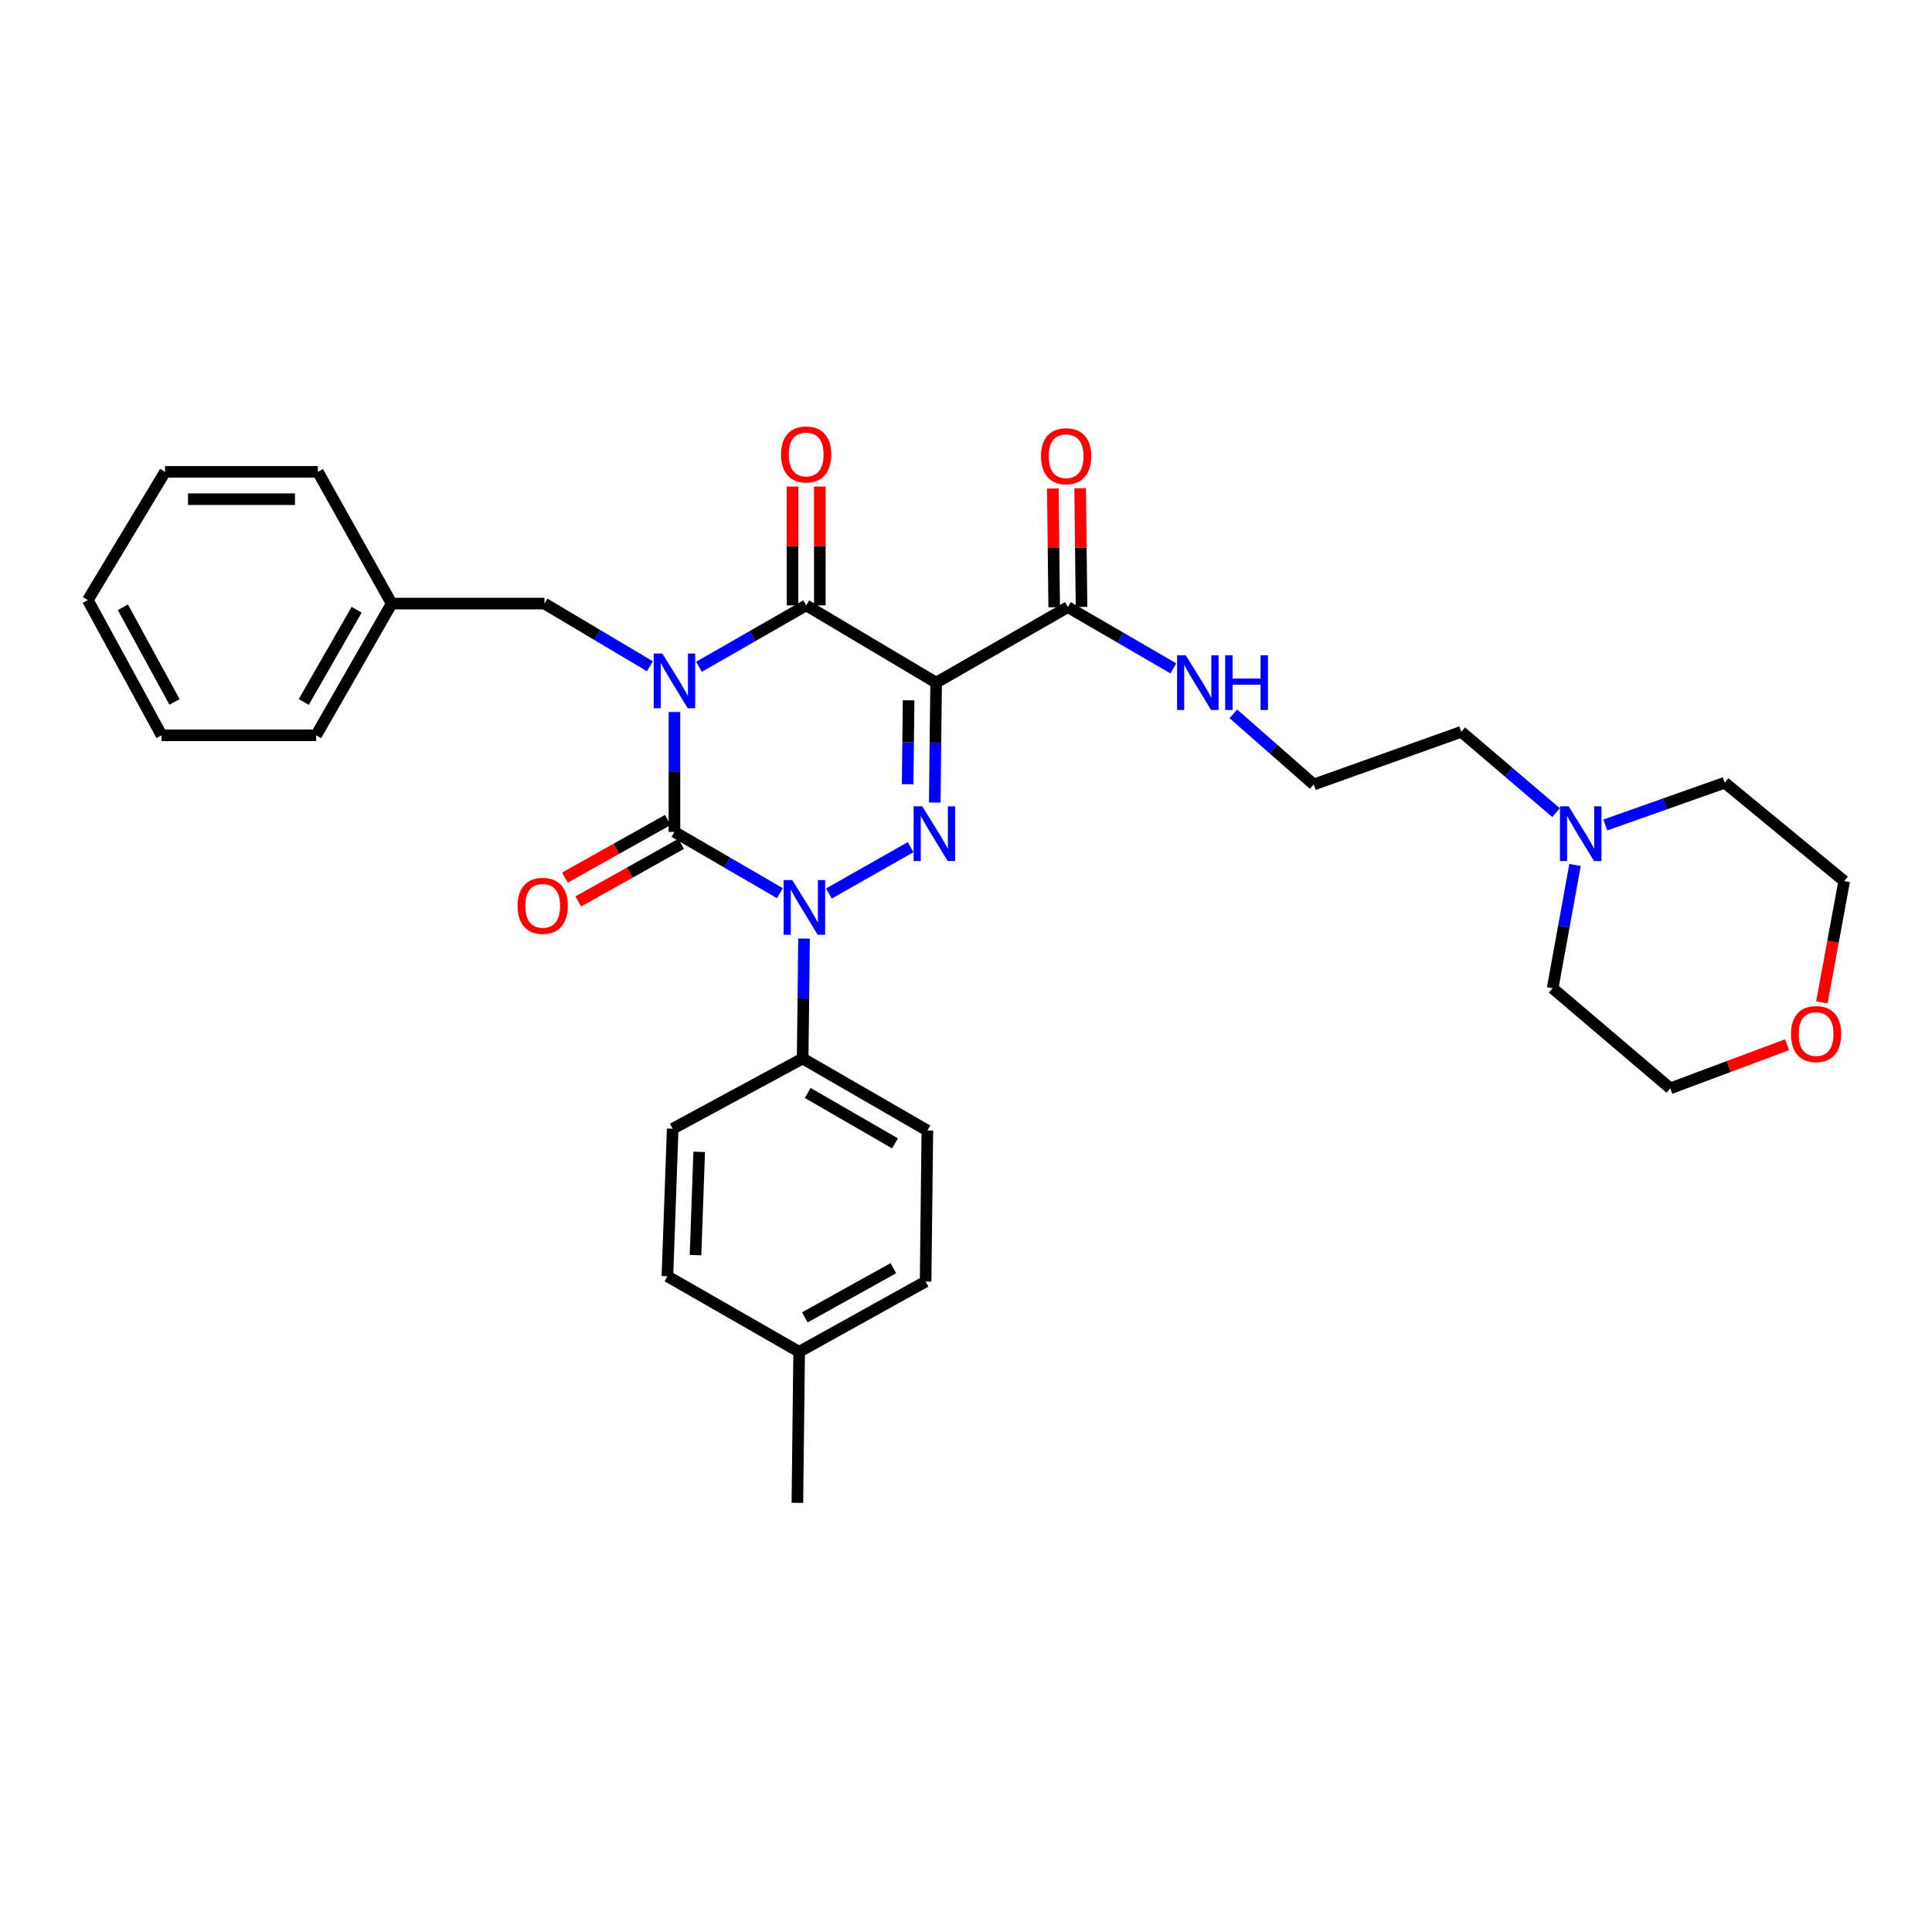 <?xml version='1.0' encoding='iso-8859-1'?>
<svg version='1.1' baseProfile='full'
              xmlns='http://www.w3.org/2000/svg'
                      xmlns:rdkit='http://www.rdkit.org/xml'
                      xmlns:xlink='http://www.w3.org/1999/xlink'
                  xml:space='preserve'
width='1000px' height='1000px' viewBox='0 0 1000 1000'>
<!-- END OF HEADER -->
<rect style='opacity:1.0;fill:#FFFFFF;stroke:none' width='1000' height='1000' x='0' y='0'> </rect>
<path class='bond-0' d='M 349.093,368.534 L 349.093,399.569' style='fill:none;fill-rule:evenodd;stroke:#0000FF;stroke-width:6px;stroke-linecap:butt;stroke-linejoin:miter;stroke-opacity:1' />
<path class='bond-0' d='M 349.093,399.569 L 349.093,430.604' style='fill:none;fill-rule:evenodd;stroke:#000000;stroke-width:6px;stroke-linecap:butt;stroke-linejoin:miter;stroke-opacity:1' />
<path class='bond-1' d='M 361.797,345.135 L 389.536,329.231' style='fill:none;fill-rule:evenodd;stroke:#0000FF;stroke-width:6px;stroke-linecap:butt;stroke-linejoin:miter;stroke-opacity:1' />
<path class='bond-1' d='M 389.536,329.231 L 417.274,313.327' style='fill:none;fill-rule:evenodd;stroke:#000000;stroke-width:6px;stroke-linecap:butt;stroke-linejoin:miter;stroke-opacity:1' />
<path class='bond-2' d='M 336.396,344.87 L 309.105,328.643' style='fill:none;fill-rule:evenodd;stroke:#0000FF;stroke-width:6px;stroke-linecap:butt;stroke-linejoin:miter;stroke-opacity:1' />
<path class='bond-2' d='M 309.105,328.643 L 281.815,312.416' style='fill:none;fill-rule:evenodd;stroke:#000000;stroke-width:6px;stroke-linecap:butt;stroke-linejoin:miter;stroke-opacity:1' />
<path class='bond-3' d='M 349.093,430.604 L 376.385,446.461' style='fill:none;fill-rule:evenodd;stroke:#000000;stroke-width:6px;stroke-linecap:butt;stroke-linejoin:miter;stroke-opacity:1' />
<path class='bond-3' d='M 376.385,446.461 L 403.677,462.318' style='fill:none;fill-rule:evenodd;stroke:#0000FF;stroke-width:6px;stroke-linecap:butt;stroke-linejoin:miter;stroke-opacity:1' />
<path class='bond-4' d='M 345.637,424.433 L 319.023,439.337' style='fill:none;fill-rule:evenodd;stroke:#000000;stroke-width:6px;stroke-linecap:butt;stroke-linejoin:miter;stroke-opacity:1' />
<path class='bond-4' d='M 319.023,439.337 L 292.409,454.24' style='fill:none;fill-rule:evenodd;stroke:#FF0000;stroke-width:6px;stroke-linecap:butt;stroke-linejoin:miter;stroke-opacity:1' />
<path class='bond-4' d='M 352.548,436.774 L 325.934,451.677' style='fill:none;fill-rule:evenodd;stroke:#000000;stroke-width:6px;stroke-linecap:butt;stroke-linejoin:miter;stroke-opacity:1' />
<path class='bond-4' d='M 325.934,451.677 L 299.32,466.581' style='fill:none;fill-rule:evenodd;stroke:#FF0000;stroke-width:6px;stroke-linecap:butt;stroke-linejoin:miter;stroke-opacity:1' />
<path class='bond-5' d='M 416.175,485.803 L 415.813,516.837' style='fill:none;fill-rule:evenodd;stroke:#0000FF;stroke-width:6px;stroke-linecap:butt;stroke-linejoin:miter;stroke-opacity:1' />
<path class='bond-5' d='M 415.813,516.837 L 415.451,547.872' style='fill:none;fill-rule:evenodd;stroke:#000000;stroke-width:6px;stroke-linecap:butt;stroke-linejoin:miter;stroke-opacity:1' />
<path class='bond-6' d='M 429.036,462.495 L 471.331,438.493' style='fill:none;fill-rule:evenodd;stroke:#0000FF;stroke-width:6px;stroke-linecap:butt;stroke-linejoin:miter;stroke-opacity:1' />
<path class='bond-7' d='M 483.826,415.392 L 484.185,384.358' style='fill:none;fill-rule:evenodd;stroke:#0000FF;stroke-width:6px;stroke-linecap:butt;stroke-linejoin:miter;stroke-opacity:1' />
<path class='bond-7' d='M 484.185,384.358 L 484.544,353.323' style='fill:none;fill-rule:evenodd;stroke:#000000;stroke-width:6px;stroke-linecap:butt;stroke-linejoin:miter;stroke-opacity:1' />
<path class='bond-7' d='M 469.791,405.919 L 470.042,384.194' style='fill:none;fill-rule:evenodd;stroke:#0000FF;stroke-width:6px;stroke-linecap:butt;stroke-linejoin:miter;stroke-opacity:1' />
<path class='bond-7' d='M 470.042,384.194 L 470.293,362.47' style='fill:none;fill-rule:evenodd;stroke:#000000;stroke-width:6px;stroke-linecap:butt;stroke-linejoin:miter;stroke-opacity:1' />
<path class='bond-8' d='M 484.544,353.323 L 552.725,314.239' style='fill:none;fill-rule:evenodd;stroke:#000000;stroke-width:6px;stroke-linecap:butt;stroke-linejoin:miter;stroke-opacity:1' />
<path class='bond-9' d='M 484.544,353.323 L 417.274,313.327' style='fill:none;fill-rule:evenodd;stroke:#000000;stroke-width:6px;stroke-linecap:butt;stroke-linejoin:miter;stroke-opacity:1' />
<path class='bond-10' d='M 424.346,313.327 L 424.346,282.592' style='fill:none;fill-rule:evenodd;stroke:#000000;stroke-width:6px;stroke-linecap:butt;stroke-linejoin:miter;stroke-opacity:1' />
<path class='bond-10' d='M 424.346,282.592 L 424.346,251.857' style='fill:none;fill-rule:evenodd;stroke:#FF0000;stroke-width:6px;stroke-linecap:butt;stroke-linejoin:miter;stroke-opacity:1' />
<path class='bond-10' d='M 410.202,313.327 L 410.202,282.592' style='fill:none;fill-rule:evenodd;stroke:#000000;stroke-width:6px;stroke-linecap:butt;stroke-linejoin:miter;stroke-opacity:1' />
<path class='bond-10' d='M 410.202,282.592 L 410.202,251.857' style='fill:none;fill-rule:evenodd;stroke:#FF0000;stroke-width:6px;stroke-linecap:butt;stroke-linejoin:miter;stroke-opacity:1' />
<path class='bond-11' d='M 805.411,420.614 L 780.889,399.698' style='fill:none;fill-rule:evenodd;stroke:#0000FF;stroke-width:6px;stroke-linecap:butt;stroke-linejoin:miter;stroke-opacity:1' />
<path class='bond-11' d='M 780.889,399.698 L 756.366,378.782' style='fill:none;fill-rule:evenodd;stroke:#000000;stroke-width:6px;stroke-linecap:butt;stroke-linejoin:miter;stroke-opacity:1' />
<path class='bond-12' d='M 815.239,447.7 L 809.438,479.603' style='fill:none;fill-rule:evenodd;stroke:#0000FF;stroke-width:6px;stroke-linecap:butt;stroke-linejoin:miter;stroke-opacity:1' />
<path class='bond-12' d='M 809.438,479.603 L 803.638,511.507' style='fill:none;fill-rule:evenodd;stroke:#000000;stroke-width:6px;stroke-linecap:butt;stroke-linejoin:miter;stroke-opacity:1' />
<path class='bond-13' d='M 830.899,427.01 L 861.814,416.077' style='fill:none;fill-rule:evenodd;stroke:#0000FF;stroke-width:6px;stroke-linecap:butt;stroke-linejoin:miter;stroke-opacity:1' />
<path class='bond-13' d='M 861.814,416.077 L 892.729,405.145' style='fill:none;fill-rule:evenodd;stroke:#000000;stroke-width:6px;stroke-linecap:butt;stroke-linejoin:miter;stroke-opacity:1' />
<path class='bond-14' d='M 559.797,314.157 L 559.442,283.422' style='fill:none;fill-rule:evenodd;stroke:#000000;stroke-width:6px;stroke-linecap:butt;stroke-linejoin:miter;stroke-opacity:1' />
<path class='bond-14' d='M 559.442,283.422 L 559.086,252.687' style='fill:none;fill-rule:evenodd;stroke:#FF0000;stroke-width:6px;stroke-linecap:butt;stroke-linejoin:miter;stroke-opacity:1' />
<path class='bond-14' d='M 545.654,314.32 L 545.299,283.586' style='fill:none;fill-rule:evenodd;stroke:#000000;stroke-width:6px;stroke-linecap:butt;stroke-linejoin:miter;stroke-opacity:1' />
<path class='bond-14' d='M 545.299,283.586 L 544.943,252.851' style='fill:none;fill-rule:evenodd;stroke:#FF0000;stroke-width:6px;stroke-linecap:butt;stroke-linejoin:miter;stroke-opacity:1' />
<path class='bond-15' d='M 552.725,314.239 L 580.022,330.096' style='fill:none;fill-rule:evenodd;stroke:#000000;stroke-width:6px;stroke-linecap:butt;stroke-linejoin:miter;stroke-opacity:1' />
<path class='bond-15' d='M 580.022,330.096 L 607.318,345.954' style='fill:none;fill-rule:evenodd;stroke:#0000FF;stroke-width:6px;stroke-linecap:butt;stroke-linejoin:miter;stroke-opacity:1' />
<path class='bond-16' d='M 638.387,369.48 L 659.196,387.768' style='fill:none;fill-rule:evenodd;stroke:#0000FF;stroke-width:6px;stroke-linecap:butt;stroke-linejoin:miter;stroke-opacity:1' />
<path class='bond-16' d='M 659.196,387.768 L 680.005,406.056' style='fill:none;fill-rule:evenodd;stroke:#000000;stroke-width:6px;stroke-linecap:butt;stroke-linejoin:miter;stroke-opacity:1' />
<path class='bond-17' d='M 943.004,518.812 L 948.775,487.433' style='fill:none;fill-rule:evenodd;stroke:#FF0000;stroke-width:6px;stroke-linecap:butt;stroke-linejoin:miter;stroke-opacity:1' />
<path class='bond-17' d='M 948.775,487.433 L 954.545,456.055' style='fill:none;fill-rule:evenodd;stroke:#000000;stroke-width:6px;stroke-linecap:butt;stroke-linejoin:miter;stroke-opacity:1' />
<path class='bond-18' d='M 924.987,540.751 L 894.765,552.039' style='fill:none;fill-rule:evenodd;stroke:#FF0000;stroke-width:6px;stroke-linecap:butt;stroke-linejoin:miter;stroke-opacity:1' />
<path class='bond-18' d='M 894.765,552.039 L 864.543,563.328' style='fill:none;fill-rule:evenodd;stroke:#000000;stroke-width:6px;stroke-linecap:butt;stroke-linejoin:miter;stroke-opacity:1' />
<path class='bond-19' d='M 756.366,378.782 L 680.005,406.056' style='fill:none;fill-rule:evenodd;stroke:#000000;stroke-width:6px;stroke-linecap:butt;stroke-linejoin:miter;stroke-opacity:1' />
<path class='bond-20' d='M 202.727,312.416 L 281.815,312.416' style='fill:none;fill-rule:evenodd;stroke:#000000;stroke-width:6px;stroke-linecap:butt;stroke-linejoin:miter;stroke-opacity:1' />
<path class='bond-21' d='M 202.727,312.416 L 163.635,380.597' style='fill:none;fill-rule:evenodd;stroke:#000000;stroke-width:6px;stroke-linecap:butt;stroke-linejoin:miter;stroke-opacity:1' />
<path class='bond-21' d='M 184.593,315.608 L 157.228,363.335' style='fill:none;fill-rule:evenodd;stroke:#000000;stroke-width:6px;stroke-linecap:butt;stroke-linejoin:miter;stroke-opacity:1' />
<path class='bond-22' d='M 202.727,312.416 L 164.546,244.234' style='fill:none;fill-rule:evenodd;stroke:#000000;stroke-width:6px;stroke-linecap:butt;stroke-linejoin:miter;stroke-opacity:1' />
<path class='bond-23' d='M 163.635,380.597 L 83.635,380.597' style='fill:none;fill-rule:evenodd;stroke:#000000;stroke-width:6px;stroke-linecap:butt;stroke-linejoin:miter;stroke-opacity:1' />
<path class='bond-24' d='M 415.451,547.872 L 348.181,584.238' style='fill:none;fill-rule:evenodd;stroke:#000000;stroke-width:6px;stroke-linecap:butt;stroke-linejoin:miter;stroke-opacity:1' />
<path class='bond-25' d='M 415.451,547.872 L 480.002,585.149' style='fill:none;fill-rule:evenodd;stroke:#000000;stroke-width:6px;stroke-linecap:butt;stroke-linejoin:miter;stroke-opacity:1' />
<path class='bond-25' d='M 418.06,565.712 L 463.246,591.806' style='fill:none;fill-rule:evenodd;stroke:#000000;stroke-width:6px;stroke-linecap:butt;stroke-linejoin:miter;stroke-opacity:1' />
<path class='bond-26' d='M 413.636,699.691 L 479.091,663.326' style='fill:none;fill-rule:evenodd;stroke:#000000;stroke-width:6px;stroke-linecap:butt;stroke-linejoin:miter;stroke-opacity:1' />
<path class='bond-26' d='M 416.585,681.872 L 462.403,656.417' style='fill:none;fill-rule:evenodd;stroke:#000000;stroke-width:6px;stroke-linecap:butt;stroke-linejoin:miter;stroke-opacity:1' />
<path class='bond-27' d='M 413.636,699.691 L 412.724,777.875' style='fill:none;fill-rule:evenodd;stroke:#000000;stroke-width:6px;stroke-linecap:butt;stroke-linejoin:miter;stroke-opacity:1' />
<path class='bond-28' d='M 413.636,699.691 L 345.454,660.599' style='fill:none;fill-rule:evenodd;stroke:#000000;stroke-width:6px;stroke-linecap:butt;stroke-linejoin:miter;stroke-opacity:1' />
<path class='bond-29' d='M 348.181,584.238 L 345.454,660.599' style='fill:none;fill-rule:evenodd;stroke:#000000;stroke-width:6px;stroke-linecap:butt;stroke-linejoin:miter;stroke-opacity:1' />
<path class='bond-29' d='M 361.907,596.197 L 359.998,649.649' style='fill:none;fill-rule:evenodd;stroke:#000000;stroke-width:6px;stroke-linecap:butt;stroke-linejoin:miter;stroke-opacity:1' />
<path class='bond-30' d='M 480.002,585.149 L 479.091,663.326' style='fill:none;fill-rule:evenodd;stroke:#000000;stroke-width:6px;stroke-linecap:butt;stroke-linejoin:miter;stroke-opacity:1' />
<path class='bond-31' d='M 164.546,244.234 L 85.45,244.234' style='fill:none;fill-rule:evenodd;stroke:#000000;stroke-width:6px;stroke-linecap:butt;stroke-linejoin:miter;stroke-opacity:1' />
<path class='bond-31' d='M 152.682,258.378 L 97.315,258.378' style='fill:none;fill-rule:evenodd;stroke:#000000;stroke-width:6px;stroke-linecap:butt;stroke-linejoin:miter;stroke-opacity:1' />
<path class='bond-32' d='M 83.635,380.597 L 45.455,310.6' style='fill:none;fill-rule:evenodd;stroke:#000000;stroke-width:6px;stroke-linecap:butt;stroke-linejoin:miter;stroke-opacity:1' />
<path class='bond-32' d='M 90.325,363.325 L 63.599,314.327' style='fill:none;fill-rule:evenodd;stroke:#000000;stroke-width:6px;stroke-linecap:butt;stroke-linejoin:miter;stroke-opacity:1' />
<path class='bond-33' d='M 85.45,244.234 L 45.455,310.6' style='fill:none;fill-rule:evenodd;stroke:#000000;stroke-width:6px;stroke-linecap:butt;stroke-linejoin:miter;stroke-opacity:1' />
<path class='bond-34' d='M 803.638,511.507 L 864.543,563.328' style='fill:none;fill-rule:evenodd;stroke:#000000;stroke-width:6px;stroke-linecap:butt;stroke-linejoin:miter;stroke-opacity:1' />
<path class='bond-35' d='M 892.729,405.145 L 954.545,456.055' style='fill:none;fill-rule:evenodd;stroke:#000000;stroke-width:6px;stroke-linecap:butt;stroke-linejoin:miter;stroke-opacity:1' />
<path  class='atom-0' d='M 342.833 338.259
L 352.113 353.259
Q 353.033 354.739, 354.513 357.419
Q 355.993 360.099, 356.073 360.259
L 356.073 338.259
L 359.833 338.259
L 359.833 366.579
L 355.953 366.579
L 345.993 350.179
Q 344.833 348.259, 343.593 346.059
Q 342.393 343.859, 342.033 343.179
L 342.033 366.579
L 338.353 366.579
L 338.353 338.259
L 342.833 338.259
' fill='#0000FF'/>
<path  class='atom-2' d='M 410.102 455.528
L 419.382 470.528
Q 420.302 472.008, 421.782 474.688
Q 423.262 477.368, 423.342 477.528
L 423.342 455.528
L 427.102 455.528
L 427.102 483.848
L 423.222 483.848
L 413.262 467.448
Q 412.102 465.528, 410.862 463.328
Q 409.662 461.128, 409.302 460.448
L 409.302 483.848
L 405.622 483.848
L 405.622 455.528
L 410.102 455.528
' fill='#0000FF'/>
<path  class='atom-3' d='M 477.38 417.347
L 486.66 432.347
Q 487.58 433.827, 489.06 436.507
Q 490.54 439.187, 490.62 439.347
L 490.62 417.347
L 494.38 417.347
L 494.38 445.667
L 490.5 445.667
L 480.54 429.267
Q 479.38 427.347, 478.14 425.147
Q 476.94 422.947, 476.58 422.267
L 476.58 445.667
L 472.9 445.667
L 472.9 417.347
L 477.38 417.347
' fill='#0000FF'/>
<path  class='atom-6' d='M 811.923 417.347
L 821.203 432.347
Q 822.123 433.827, 823.603 436.507
Q 825.083 439.187, 825.163 439.347
L 825.163 417.347
L 828.923 417.347
L 828.923 445.667
L 825.043 445.667
L 815.083 429.267
Q 813.923 427.347, 812.683 425.147
Q 811.483 422.947, 811.123 422.267
L 811.123 445.667
L 807.443 445.667
L 807.443 417.347
L 811.923 417.347
' fill='#0000FF'/>
<path  class='atom-7' d='M 404.274 235.223
Q 404.274 228.423, 407.634 224.623
Q 410.994 220.823, 417.274 220.823
Q 423.554 220.823, 426.914 224.623
Q 430.274 228.423, 430.274 235.223
Q 430.274 242.103, 426.874 246.023
Q 423.474 249.903, 417.274 249.903
Q 411.034 249.903, 407.634 246.023
Q 404.274 242.143, 404.274 235.223
M 417.274 246.703
Q 421.594 246.703, 423.914 243.823
Q 426.274 240.903, 426.274 235.223
Q 426.274 229.663, 423.914 226.863
Q 421.594 224.023, 417.274 224.023
Q 412.954 224.023, 410.594 226.823
Q 408.274 229.623, 408.274 235.223
Q 408.274 240.943, 410.594 243.823
Q 412.954 246.703, 417.274 246.703
' fill='#FF0000'/>
<path  class='atom-8' d='M 267.911 468.864
Q 267.911 462.064, 271.271 458.264
Q 274.631 454.464, 280.911 454.464
Q 287.191 454.464, 290.551 458.264
Q 293.911 462.064, 293.911 468.864
Q 293.911 475.744, 290.511 479.664
Q 287.111 483.544, 280.911 483.544
Q 274.671 483.544, 271.271 479.664
Q 267.911 475.784, 267.911 468.864
M 280.911 480.344
Q 285.231 480.344, 287.551 477.464
Q 289.911 474.544, 289.911 468.864
Q 289.911 463.304, 287.551 460.504
Q 285.231 457.664, 280.911 457.664
Q 276.591 457.664, 274.231 460.464
Q 271.911 463.264, 271.911 468.864
Q 271.911 474.584, 274.231 477.464
Q 276.591 480.344, 280.911 480.344
' fill='#FF0000'/>
<path  class='atom-10' d='M 538.822 236.134
Q 538.822 229.334, 542.182 225.534
Q 545.542 221.734, 551.822 221.734
Q 558.102 221.734, 561.462 225.534
Q 564.822 229.334, 564.822 236.134
Q 564.822 243.014, 561.422 246.934
Q 558.022 250.814, 551.822 250.814
Q 545.582 250.814, 542.182 246.934
Q 538.822 243.054, 538.822 236.134
M 551.822 247.614
Q 556.142 247.614, 558.462 244.734
Q 560.822 241.814, 560.822 236.134
Q 560.822 230.574, 558.462 227.774
Q 556.142 224.934, 551.822 224.934
Q 547.502 224.934, 545.142 227.734
Q 542.822 230.534, 542.822 236.134
Q 542.822 241.854, 545.142 244.734
Q 547.502 247.614, 551.822 247.614
' fill='#FF0000'/>
<path  class='atom-11' d='M 613.743 339.163
L 623.023 354.163
Q 623.943 355.643, 625.423 358.323
Q 626.903 361.003, 626.983 361.163
L 626.983 339.163
L 630.743 339.163
L 630.743 367.483
L 626.863 367.483
L 616.903 351.083
Q 615.743 349.163, 614.503 346.963
Q 613.303 344.763, 612.943 344.083
L 612.943 367.483
L 609.263 367.483
L 609.263 339.163
L 613.743 339.163
' fill='#0000FF'/>
<path  class='atom-11' d='M 634.143 339.163
L 637.983 339.163
L 637.983 351.203
L 652.463 351.203
L 652.463 339.163
L 656.303 339.163
L 656.303 367.483
L 652.463 367.483
L 652.463 354.403
L 637.983 354.403
L 637.983 367.483
L 634.143 367.483
L 634.143 339.163
' fill='#0000FF'/>
<path  class='atom-12' d='M 927.001 535.223
Q 927.001 528.423, 930.361 524.623
Q 933.721 520.823, 940.001 520.823
Q 946.281 520.823, 949.641 524.623
Q 953.001 528.423, 953.001 535.223
Q 953.001 542.103, 949.601 546.023
Q 946.201 549.903, 940.001 549.903
Q 933.761 549.903, 930.361 546.023
Q 927.001 542.143, 927.001 535.223
M 940.001 546.703
Q 944.321 546.703, 946.641 543.823
Q 949.001 540.903, 949.001 535.223
Q 949.001 529.663, 946.641 526.863
Q 944.321 524.023, 940.001 524.023
Q 935.681 524.023, 933.321 526.823
Q 931.001 529.623, 931.001 535.223
Q 931.001 540.943, 933.321 543.823
Q 935.681 546.703, 940.001 546.703
' fill='#FF0000'/>
</svg>

